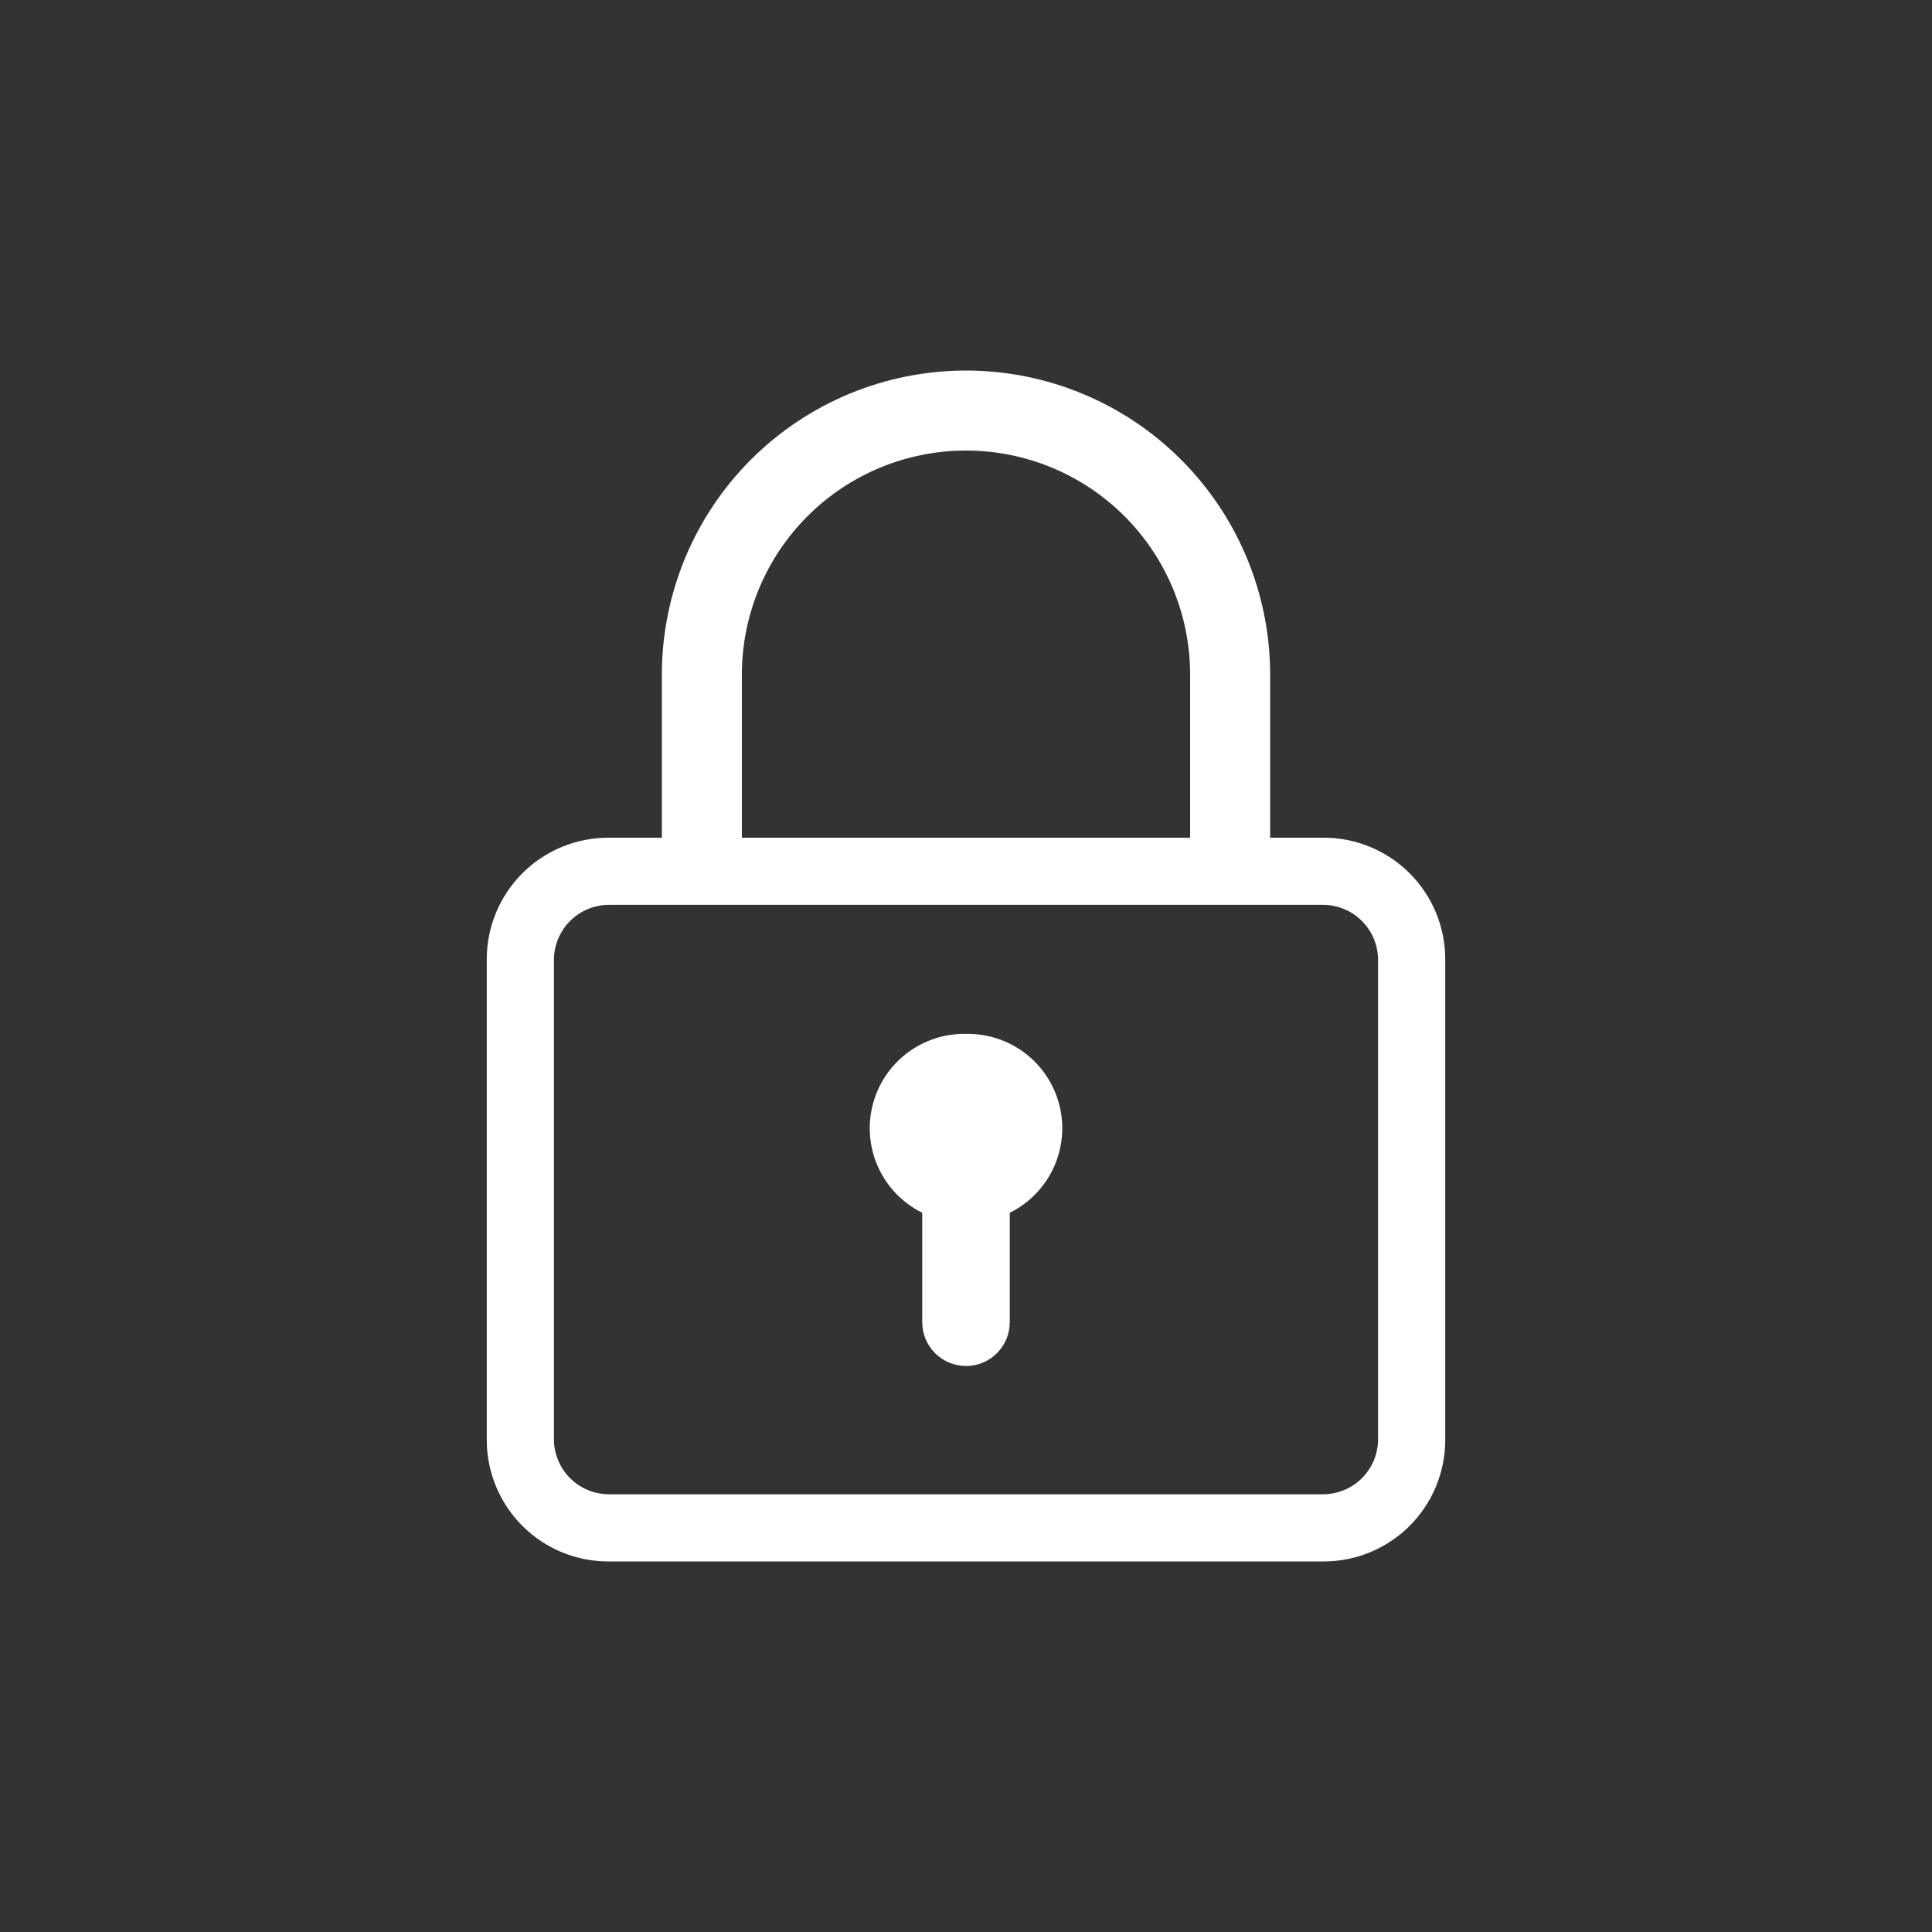 <svg width="78" height="78" viewBox="0 0 78 78" fill="none" xmlns="http://www.w3.org/2000/svg">
<rect x="0" y="0" width="78" height="78" fill="#333333" stroke="none"/>
<path d="M53.442 33.82H51.279V27.239C51.279 23.982 49.985 20.859 47.682 18.556C45.38 16.254 42.257 14.96 39 14.96C35.743 14.96 32.62 16.254 30.317 18.556C28.015 20.859 26.721 23.982 26.721 27.239V33.82H24.558C23.257 33.82 22.009 34.337 21.089 35.257C20.169 36.177 19.652 37.425 19.652 38.726V58.165C19.66 59.46 20.181 60.7 21.1 61.614C22.019 62.527 23.262 63.04 24.558 63.04H53.442C54.738 63.04 55.981 62.527 56.9 61.614C57.819 60.7 58.34 59.46 58.348 58.165V38.726C58.348 37.425 57.831 36.177 56.911 35.257C55.991 34.337 54.743 33.82 53.442 33.82V33.82ZM29.951 27.239C29.951 24.839 30.904 22.537 32.601 20.84C34.298 19.143 36.6 18.19 39 18.19C41.4 18.19 43.702 19.143 45.399 20.84C47.096 22.537 48.049 24.839 48.049 27.239V33.82H29.951V27.239ZM55.636 58.165C55.62 58.739 55.383 59.284 54.974 59.688C54.565 60.091 54.016 60.32 53.442 60.328H24.558C23.984 60.32 23.435 60.091 23.026 59.688C22.617 59.284 22.38 58.739 22.364 58.165V38.726C22.372 38.146 22.606 37.593 23.015 37.183C23.425 36.773 23.978 36.54 24.558 36.532H53.442C54.022 36.54 54.575 36.773 54.985 37.183C55.394 37.593 55.628 38.146 55.636 38.726V58.165Z" fill="white"/>
<path d="M39 41.742C38.134 41.724 37.288 42.002 36.602 42.53C35.915 43.057 35.429 43.803 35.223 44.645C35.017 45.486 35.104 46.372 35.469 47.157C35.835 47.942 36.457 48.579 37.233 48.963V53.381C37.233 53.85 37.419 54.299 37.751 54.631C38.082 54.962 38.531 55.148 39 55.148C39.469 55.148 39.918 54.962 40.25 54.631C40.581 54.299 40.767 53.85 40.767 53.381V48.963C41.543 48.579 42.165 47.942 42.531 47.157C42.896 46.372 42.983 45.486 42.777 44.645C42.571 43.803 42.085 43.057 41.398 42.53C40.712 42.002 39.866 41.724 39 41.742Z" fill="white"/>
</svg>
